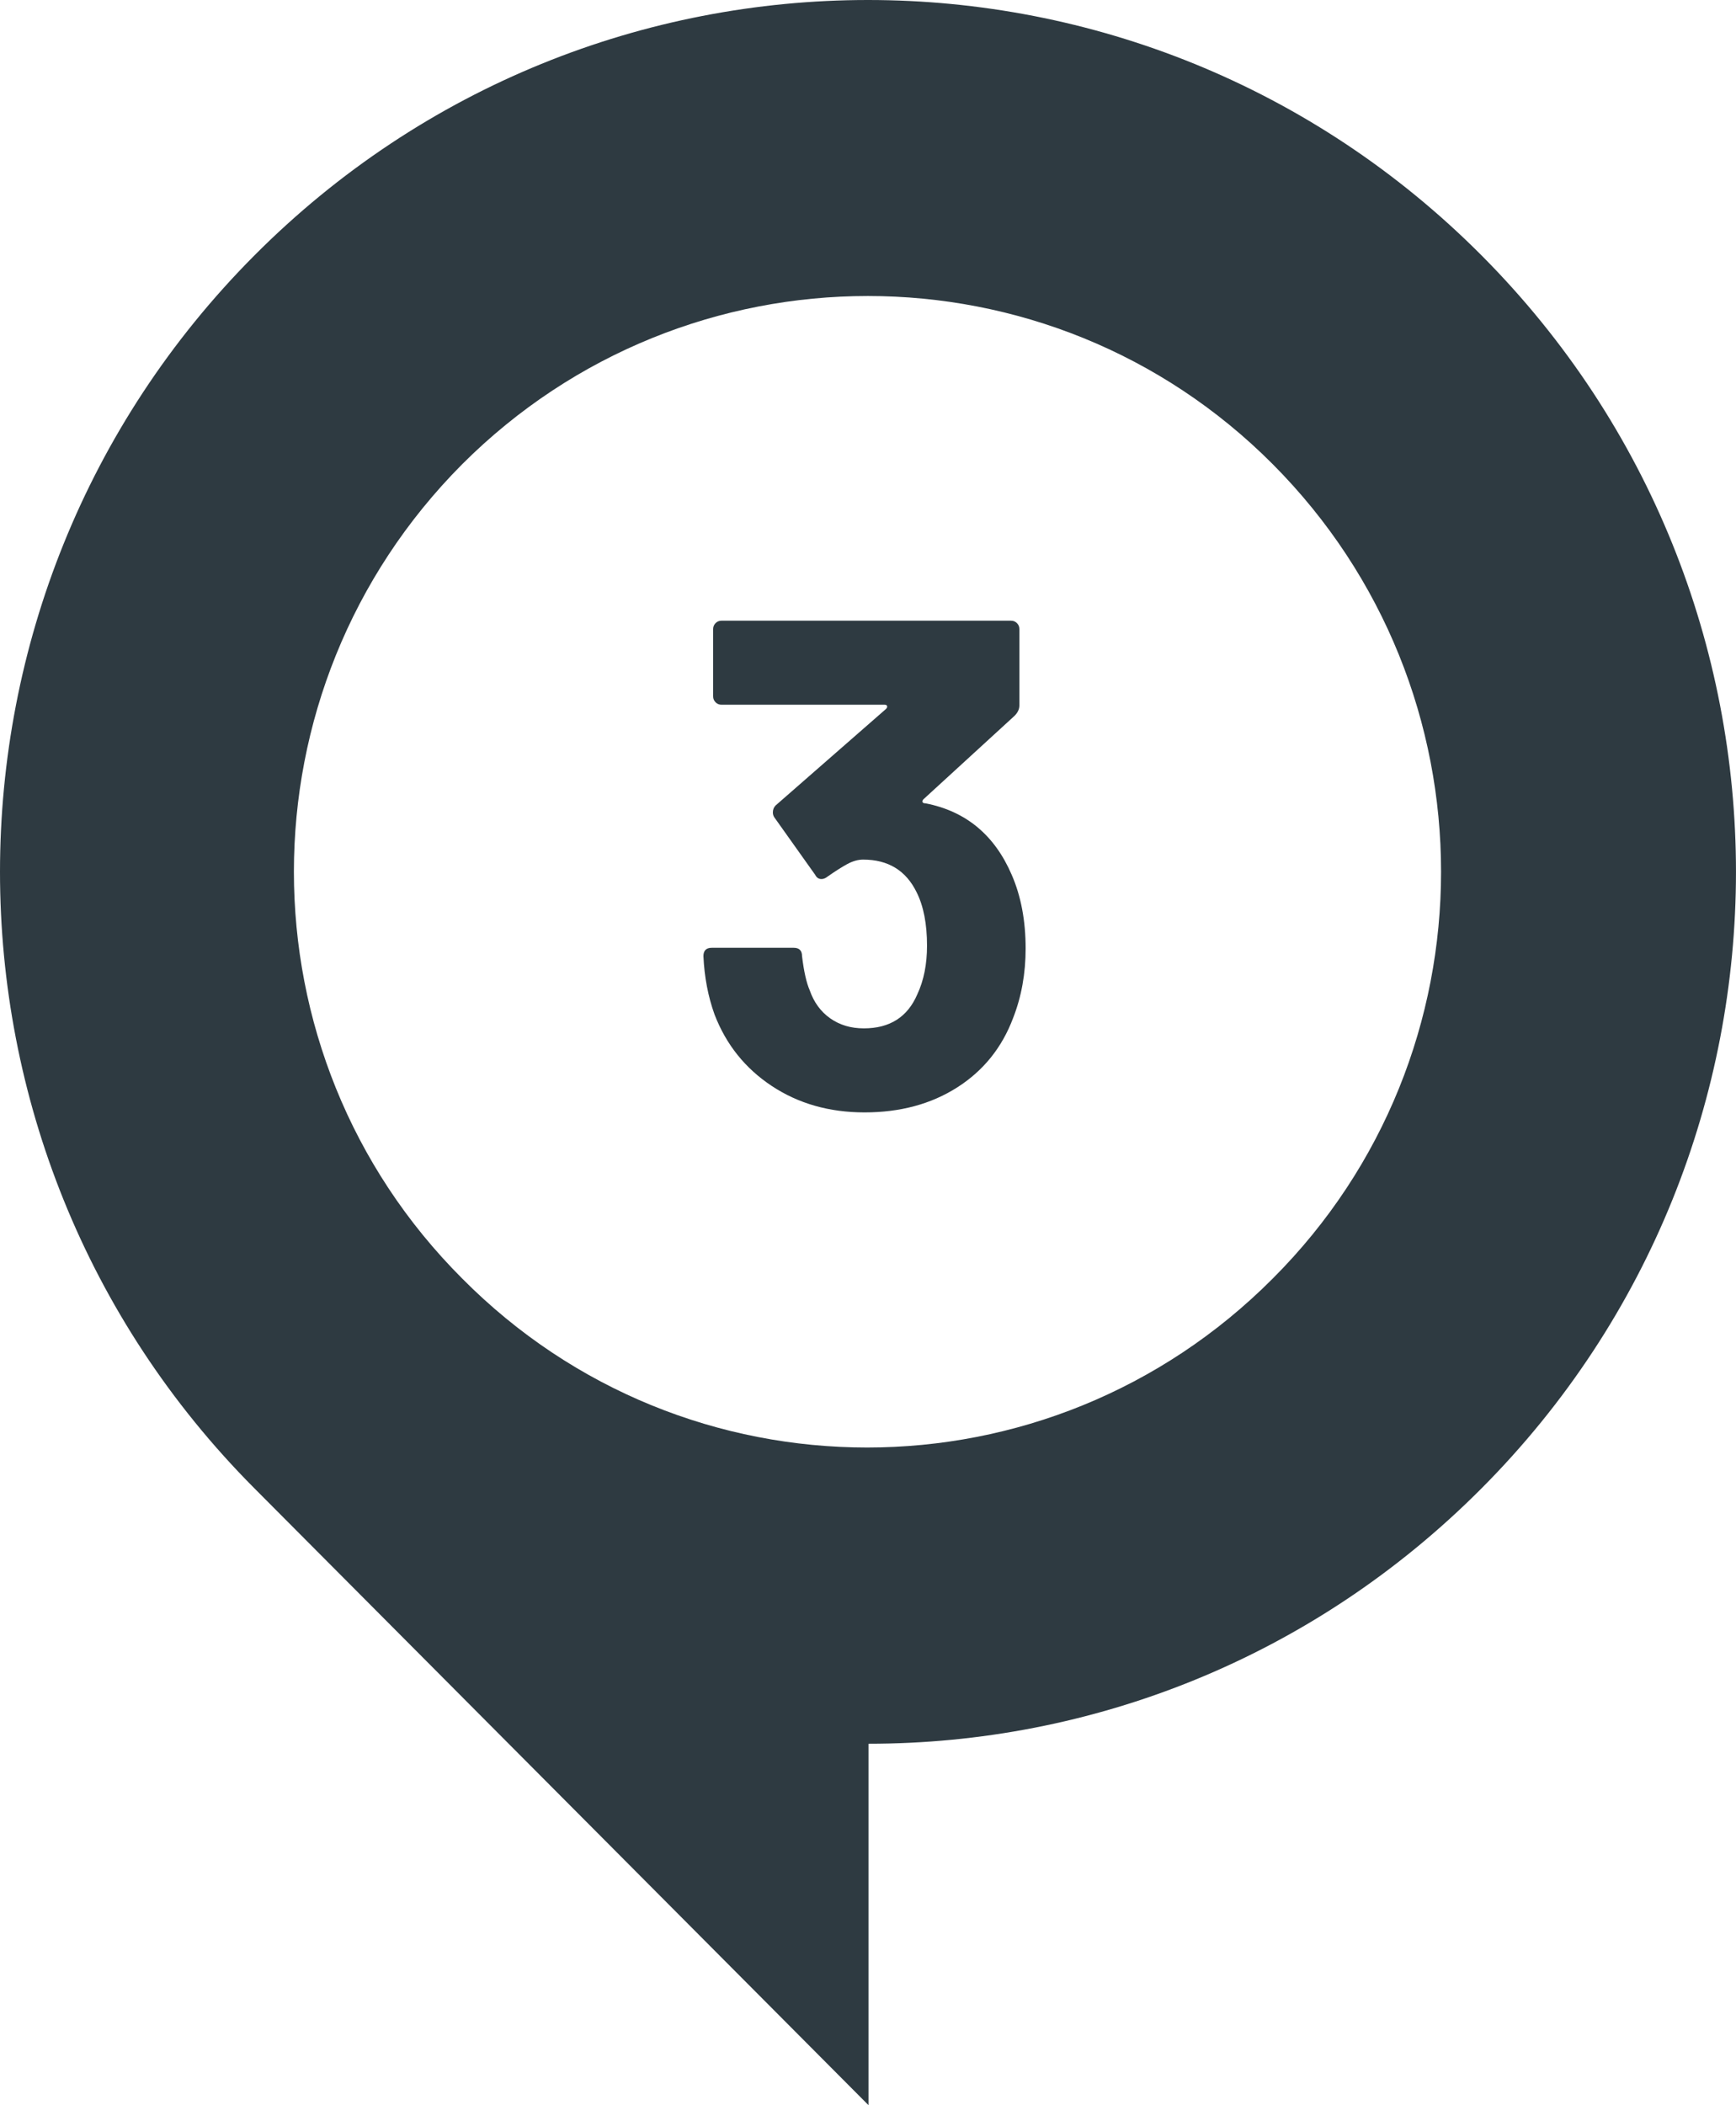 <?xml version="1.0" encoding="UTF-8"?>
<svg xmlns="http://www.w3.org/2000/svg" height="97" viewBox="0 0 80 97" width="80">
  <g fill="#2e3a41" fill-rule="evenodd">
    <path d="m11.721 68.575c.095.096.143.144.238.239l28.064 28.186v-16.653c10.244 0 20.441-3.924 28.255-11.772 15.628-15.696 15.628-41.107 0-56.803-15.628-15.696-40.929-15.696-56.557 0-15.628 15.696-15.628 41.107 0 56.803zm9.577-47.184c10.339-10.336 27.064-10.336 37.356 0 10.339 10.384 10.339 27.181 0 37.518-10.339 10.384-27.064 10.384-37.356 0-10.339-10.336-10.339-27.133 0-37.518z" fill-rule="nonzero"></path>
    <path d="m47.264 43.704c0 1.152-.192 2.219-.576 3.2-.512 1.365-1.371 2.432-2.576 3.2s-2.629 1.152-4.272 1.152c-1.621 0-3.045-.405-4.272-1.216s-2.107-1.909-2.64-3.296c-.299-.832-.469-1.728-.512-2.688 0-.256.128-.384.384-.384h3.776c.256 0 .384.128.384.384.085.704.203 1.227.352 1.568.192.555.507.987.944 1.296s.955.464 1.552.464c1.195 0 2.016-.523 2.464-1.568.299-.64.448-1.387.448-2.24 0-1.003-.16-1.824-.48-2.464-.491-1.003-1.312-1.504-2.464-1.504-.235 0-.48.069-.736.208s-.565.336-.928.592c-.085.064-.171.096-.256.096-.128 0-.224-.064-.288-.192l-1.888-2.656c-.043-.064-.064-.139-.064-.224 0-.128.043-.235.128-.32l5.088-4.448c.043-.043.059-.085.048-.128s-.048-.064-.112-.064h-7.52c-.107 0-.197-.037-.272-.112s-.112-.165-.112-.272v-3.104c0-.107.037-.197.112-.272s.165-.112.272-.112h13.344c.107 0 .197.037.272.112s.112.165.112.272v3.52c0 .171-.075.331-.224.48l-4.192 3.84c-.043.043-.059.085-.048.128s.059.064.144.064c1.856.363 3.179 1.461 3.968 3.296.427.981.64 2.112.64 3.392z"></path>
  </g>
</svg>
